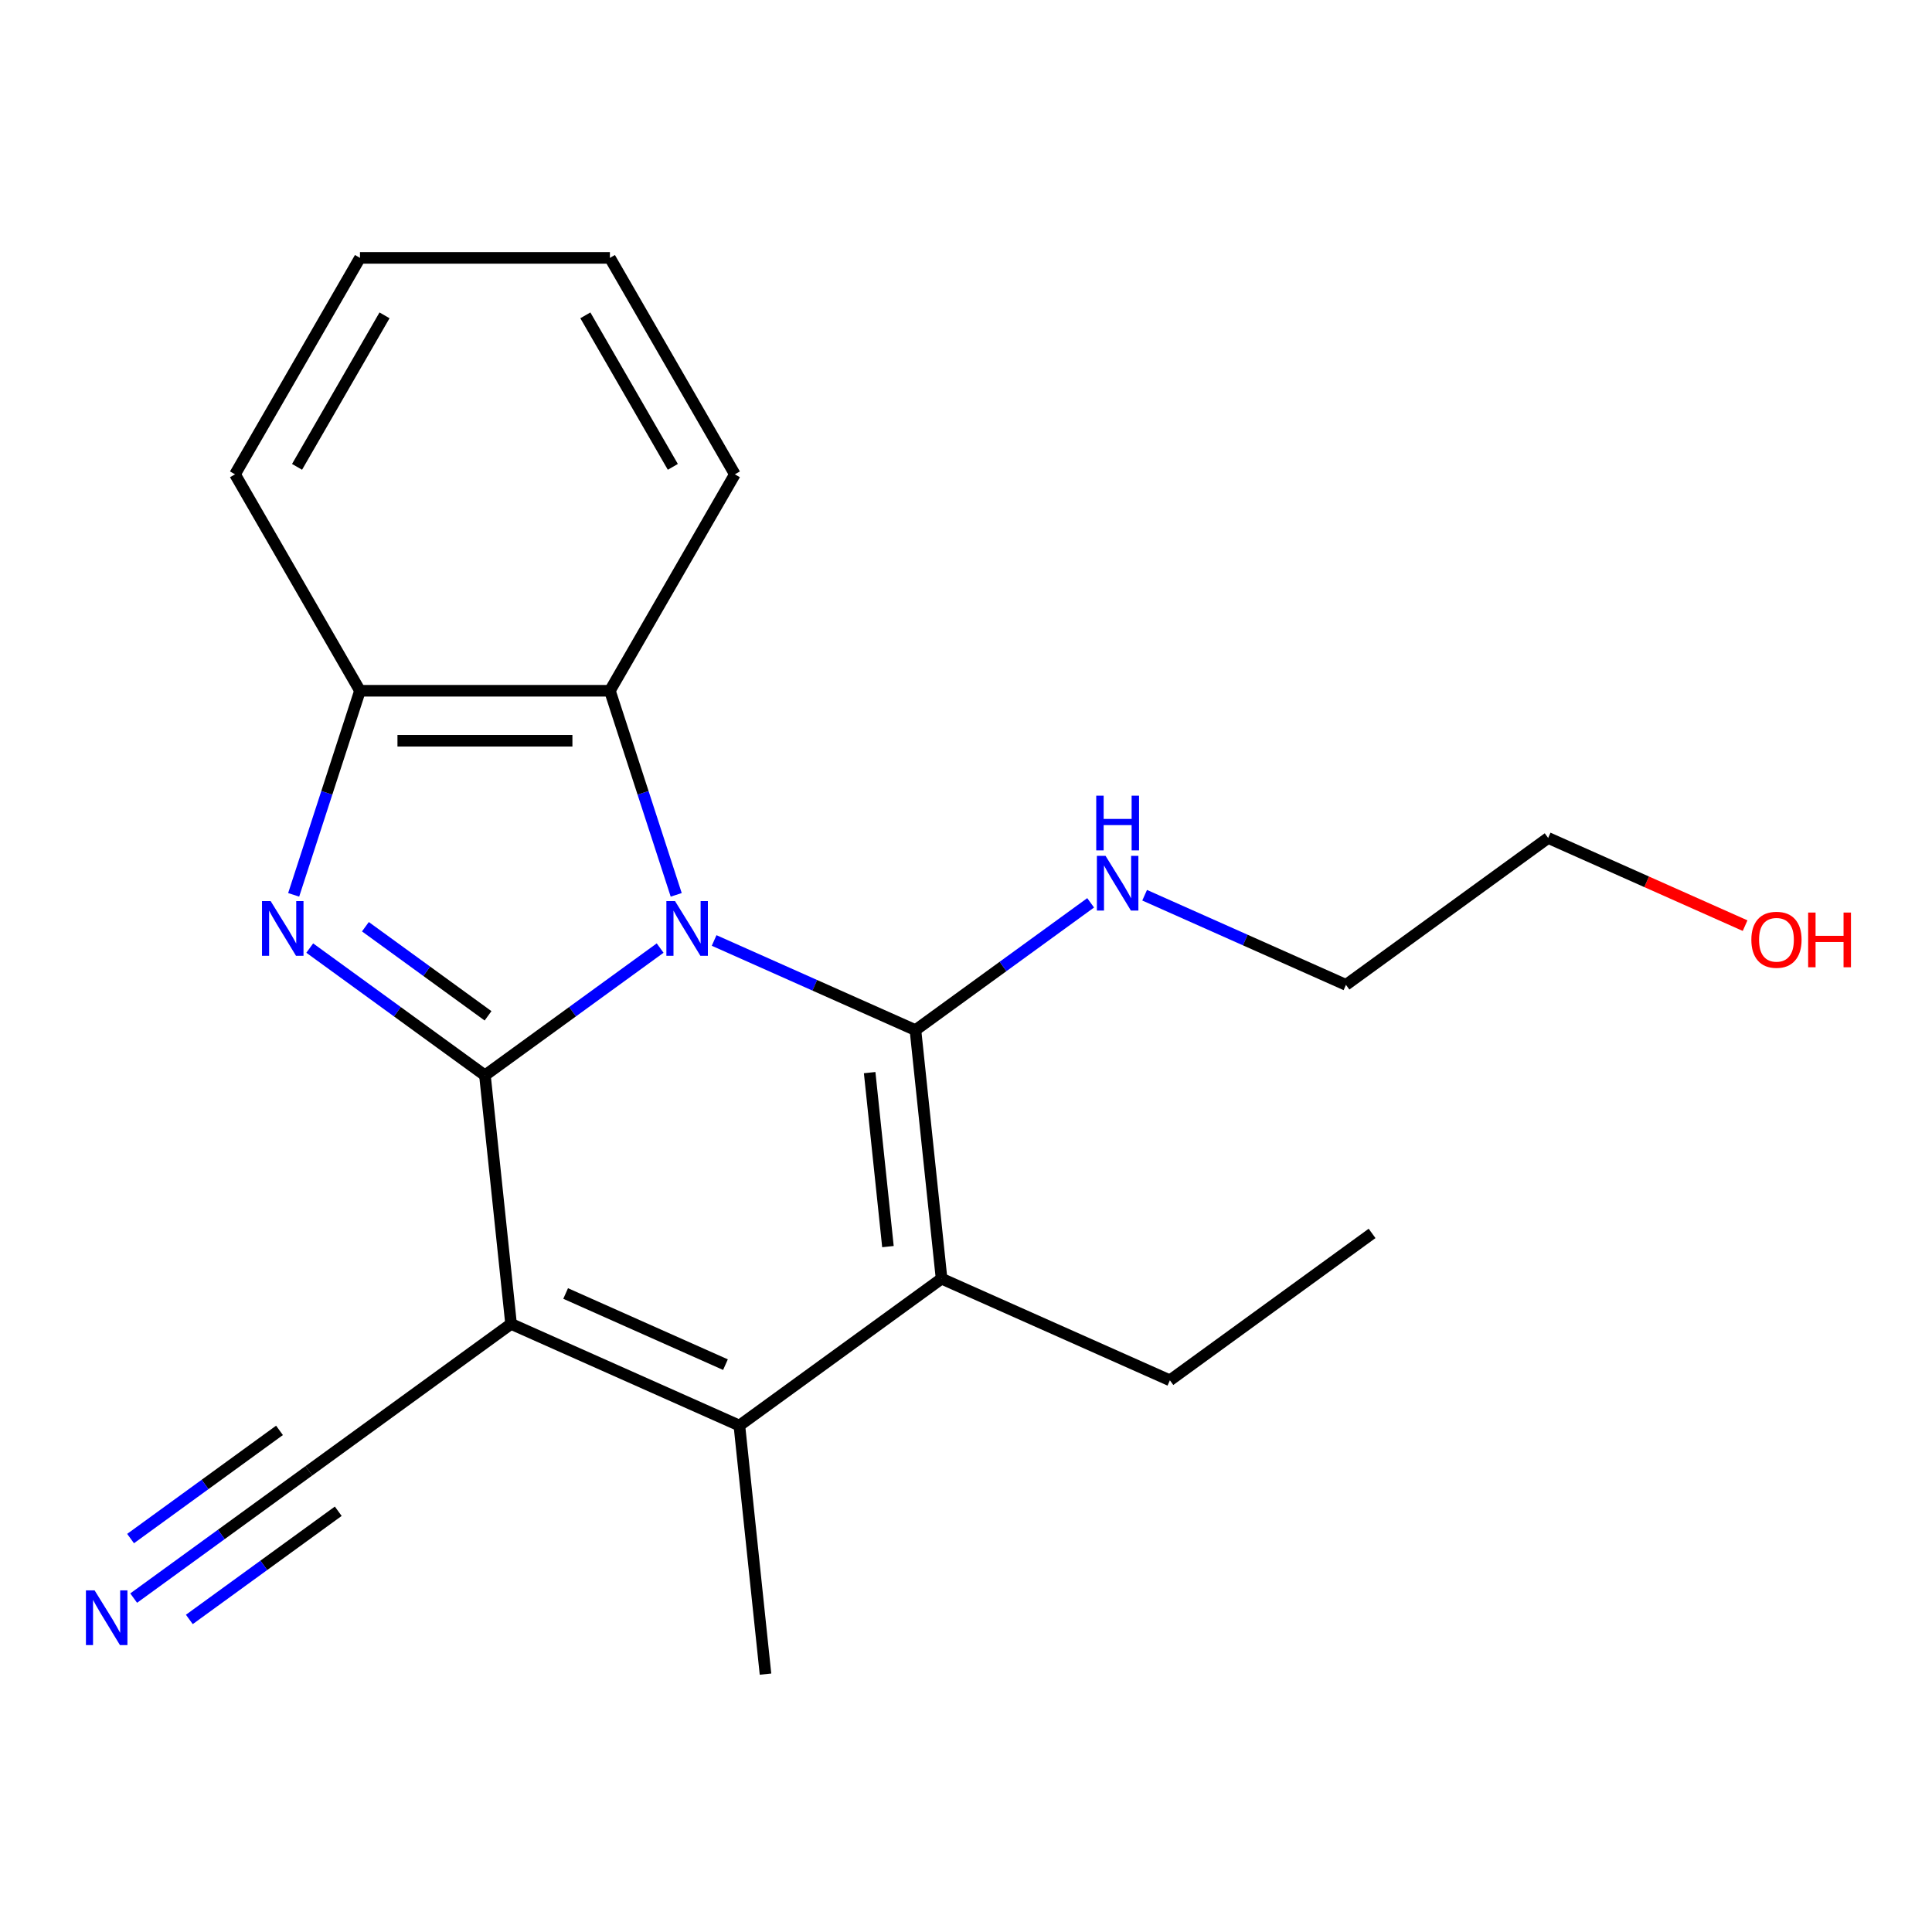 <?xml version='1.0' encoding='iso-8859-1'?>
<svg version='1.1' baseProfile='full'
              xmlns='http://www.w3.org/2000/svg'
                      xmlns:rdkit='http://www.rdkit.org/xml'
                      xmlns:xlink='http://www.w3.org/1999/xlink'
                  xml:space='preserve'
width='1000px' height='1000px' viewBox='0 0 1000 1000'>
<!-- END OF HEADER -->
<rect style='opacity:1.0;fill:#FFFFFF;stroke:none' width='1000' height='1000' x='0' y='0'> </rect>
<path class='bond-0' d='M 341.684,490.719 L 296.344,523.661' style='fill:none;fill-rule:evenodd;stroke:#0000FF;stroke-width:6px;stroke-linecap:butt;stroke-linejoin:miter;stroke-opacity:1' />
<path class='bond-0' d='M 296.344,523.661 L 251.004,556.602' style='fill:none;fill-rule:evenodd;stroke:#000000;stroke-width:6px;stroke-linecap:butt;stroke-linejoin:miter;stroke-opacity:1' />
<path class='bond-1' d='M 369.632,486.788 L 421.733,509.985' style='fill:none;fill-rule:evenodd;stroke:#0000FF;stroke-width:6px;stroke-linecap:butt;stroke-linejoin:miter;stroke-opacity:1' />
<path class='bond-1' d='M 421.733,509.985 L 473.834,533.182' style='fill:none;fill-rule:evenodd;stroke:#000000;stroke-width:6px;stroke-linecap:butt;stroke-linejoin:miter;stroke-opacity:1' />
<path class='bond-6' d='M 350.006,463.172 L 332.845,410.355' style='fill:none;fill-rule:evenodd;stroke:#0000FF;stroke-width:6px;stroke-linecap:butt;stroke-linejoin:miter;stroke-opacity:1' />
<path class='bond-6' d='M 332.845,410.355 L 315.684,357.538' style='fill:none;fill-rule:evenodd;stroke:#000000;stroke-width:6px;stroke-linecap:butt;stroke-linejoin:miter;stroke-opacity:1' />
<path class='bond-2' d='M 251.004,556.602 L 264.526,685.253' style='fill:none;fill-rule:evenodd;stroke:#000000;stroke-width:6px;stroke-linecap:butt;stroke-linejoin:miter;stroke-opacity:1' />
<path class='bond-3' d='M 251.004,556.602 L 205.664,523.661' style='fill:none;fill-rule:evenodd;stroke:#000000;stroke-width:6px;stroke-linecap:butt;stroke-linejoin:miter;stroke-opacity:1' />
<path class='bond-3' d='M 205.664,523.661 L 160.324,490.719' style='fill:none;fill-rule:evenodd;stroke:#0000FF;stroke-width:6px;stroke-linecap:butt;stroke-linejoin:miter;stroke-opacity:1' />
<path class='bond-3' d='M 252.609,525.789 L 220.871,502.73' style='fill:none;fill-rule:evenodd;stroke:#000000;stroke-width:6px;stroke-linecap:butt;stroke-linejoin:miter;stroke-opacity:1' />
<path class='bond-3' d='M 220.871,502.73 L 189.133,479.671' style='fill:none;fill-rule:evenodd;stroke:#0000FF;stroke-width:6px;stroke-linecap:butt;stroke-linejoin:miter;stroke-opacity:1' />
<path class='bond-4' d='M 473.834,533.182 L 487.356,661.833' style='fill:none;fill-rule:evenodd;stroke:#000000;stroke-width:6px;stroke-linecap:butt;stroke-linejoin:miter;stroke-opacity:1' />
<path class='bond-4' d='M 450.132,555.184 L 459.597,645.24' style='fill:none;fill-rule:evenodd;stroke:#000000;stroke-width:6px;stroke-linecap:butt;stroke-linejoin:miter;stroke-opacity:1' />
<path class='bond-10' d='M 473.834,533.182 L 519.174,500.24' style='fill:none;fill-rule:evenodd;stroke:#000000;stroke-width:6px;stroke-linecap:butt;stroke-linejoin:miter;stroke-opacity:1' />
<path class='bond-10' d='M 519.174,500.24 L 564.514,467.299' style='fill:none;fill-rule:evenodd;stroke:#0000FF;stroke-width:6px;stroke-linecap:butt;stroke-linejoin:miter;stroke-opacity:1' />
<path class='bond-8' d='M 264.526,685.253 L 159.871,761.289' style='fill:none;fill-rule:evenodd;stroke:#000000;stroke-width:6px;stroke-linecap:butt;stroke-linejoin:miter;stroke-opacity:1' />
<path class='bond-22' d='M 264.526,685.253 L 382.702,737.869' style='fill:none;fill-rule:evenodd;stroke:#000000;stroke-width:6px;stroke-linecap:butt;stroke-linejoin:miter;stroke-opacity:1' />
<path class='bond-22' d='M 292.775,669.51 L 375.498,706.341' style='fill:none;fill-rule:evenodd;stroke:#000000;stroke-width:6px;stroke-linecap:butt;stroke-linejoin:miter;stroke-opacity:1' />
<path class='bond-21' d='M 152.001,463.172 L 169.163,410.355' style='fill:none;fill-rule:evenodd;stroke:#0000FF;stroke-width:6px;stroke-linecap:butt;stroke-linejoin:miter;stroke-opacity:1' />
<path class='bond-21' d='M 169.163,410.355 L 186.324,357.538' style='fill:none;fill-rule:evenodd;stroke:#000000;stroke-width:6px;stroke-linecap:butt;stroke-linejoin:miter;stroke-opacity:1' />
<path class='bond-5' d='M 487.356,661.833 L 382.702,737.869' style='fill:none;fill-rule:evenodd;stroke:#000000;stroke-width:6px;stroke-linecap:butt;stroke-linejoin:miter;stroke-opacity:1' />
<path class='bond-11' d='M 487.356,661.833 L 605.532,714.448' style='fill:none;fill-rule:evenodd;stroke:#000000;stroke-width:6px;stroke-linecap:butt;stroke-linejoin:miter;stroke-opacity:1' />
<path class='bond-12' d='M 382.702,737.869 L 396.223,866.52' style='fill:none;fill-rule:evenodd;stroke:#000000;stroke-width:6px;stroke-linecap:butt;stroke-linejoin:miter;stroke-opacity:1' />
<path class='bond-7' d='M 315.684,357.538 L 186.324,357.538' style='fill:none;fill-rule:evenodd;stroke:#000000;stroke-width:6px;stroke-linecap:butt;stroke-linejoin:miter;stroke-opacity:1' />
<path class='bond-7' d='M 296.28,383.41 L 205.728,383.41' style='fill:none;fill-rule:evenodd;stroke:#000000;stroke-width:6px;stroke-linecap:butt;stroke-linejoin:miter;stroke-opacity:1' />
<path class='bond-13' d='M 315.684,357.538 L 380.364,245.509' style='fill:none;fill-rule:evenodd;stroke:#000000;stroke-width:6px;stroke-linecap:butt;stroke-linejoin:miter;stroke-opacity:1' />
<path class='bond-14' d='M 186.324,357.538 L 121.644,245.509' style='fill:none;fill-rule:evenodd;stroke:#000000;stroke-width:6px;stroke-linecap:butt;stroke-linejoin:miter;stroke-opacity:1' />
<path class='bond-9' d='M 159.871,761.289 L 114.531,794.231' style='fill:none;fill-rule:evenodd;stroke:#000000;stroke-width:6px;stroke-linecap:butt;stroke-linejoin:miter;stroke-opacity:1' />
<path class='bond-9' d='M 114.531,794.231 L 69.191,827.172' style='fill:none;fill-rule:evenodd;stroke:#0000FF;stroke-width:6px;stroke-linecap:butt;stroke-linejoin:miter;stroke-opacity:1' />
<path class='bond-9' d='M 144.664,740.358 L 106.125,768.359' style='fill:none;fill-rule:evenodd;stroke:#000000;stroke-width:6px;stroke-linecap:butt;stroke-linejoin:miter;stroke-opacity:1' />
<path class='bond-9' d='M 106.125,768.359 L 67.586,796.359' style='fill:none;fill-rule:evenodd;stroke:#0000FF;stroke-width:6px;stroke-linecap:butt;stroke-linejoin:miter;stroke-opacity:1' />
<path class='bond-9' d='M 175.079,782.22 L 136.539,810.22' style='fill:none;fill-rule:evenodd;stroke:#000000;stroke-width:6px;stroke-linecap:butt;stroke-linejoin:miter;stroke-opacity:1' />
<path class='bond-9' d='M 136.539,810.22 L 98,838.221' style='fill:none;fill-rule:evenodd;stroke:#0000FF;stroke-width:6px;stroke-linecap:butt;stroke-linejoin:miter;stroke-opacity:1' />
<path class='bond-16' d='M 592.462,463.368 L 644.564,486.564' style='fill:none;fill-rule:evenodd;stroke:#0000FF;stroke-width:6px;stroke-linecap:butt;stroke-linejoin:miter;stroke-opacity:1' />
<path class='bond-16' d='M 644.564,486.564 L 696.665,509.761' style='fill:none;fill-rule:evenodd;stroke:#000000;stroke-width:6px;stroke-linecap:butt;stroke-linejoin:miter;stroke-opacity:1' />
<path class='bond-18' d='M 605.532,714.448 L 710.186,638.413' style='fill:none;fill-rule:evenodd;stroke:#000000;stroke-width:6px;stroke-linecap:butt;stroke-linejoin:miter;stroke-opacity:1' />
<path class='bond-19' d='M 380.364,245.509 L 315.684,133.48' style='fill:none;fill-rule:evenodd;stroke:#000000;stroke-width:6px;stroke-linecap:butt;stroke-linejoin:miter;stroke-opacity:1' />
<path class='bond-19' d='M 348.256,241.641 L 302.98,163.22' style='fill:none;fill-rule:evenodd;stroke:#000000;stroke-width:6px;stroke-linecap:butt;stroke-linejoin:miter;stroke-opacity:1' />
<path class='bond-23' d='M 121.644,245.509 L 186.324,133.48' style='fill:none;fill-rule:evenodd;stroke:#000000;stroke-width:6px;stroke-linecap:butt;stroke-linejoin:miter;stroke-opacity:1' />
<path class='bond-23' d='M 153.752,241.641 L 199.028,163.22' style='fill:none;fill-rule:evenodd;stroke:#000000;stroke-width:6px;stroke-linecap:butt;stroke-linejoin:miter;stroke-opacity:1' />
<path class='bond-15' d='M 903.261,479.113 L 852.29,456.419' style='fill:none;fill-rule:evenodd;stroke:#FF0000;stroke-width:6px;stroke-linecap:butt;stroke-linejoin:miter;stroke-opacity:1' />
<path class='bond-15' d='M 852.29,456.419 L 801.319,433.726' style='fill:none;fill-rule:evenodd;stroke:#000000;stroke-width:6px;stroke-linecap:butt;stroke-linejoin:miter;stroke-opacity:1' />
<path class='bond-17' d='M 696.665,509.761 L 801.319,433.726' style='fill:none;fill-rule:evenodd;stroke:#000000;stroke-width:6px;stroke-linecap:butt;stroke-linejoin:miter;stroke-opacity:1' />
<path class='bond-20' d='M 315.684,133.48 L 186.324,133.48' style='fill:none;fill-rule:evenodd;stroke:#000000;stroke-width:6px;stroke-linecap:butt;stroke-linejoin:miter;stroke-opacity:1' />
<path  class='atom-0' d='M 349.398 466.406
L 358.678 481.406
Q 359.598 482.886, 361.078 485.566
Q 362.558 488.246, 362.638 488.406
L 362.638 466.406
L 366.398 466.406
L 366.398 494.726
L 362.518 494.726
L 352.558 478.326
Q 351.398 476.406, 350.158 474.206
Q 348.958 472.006, 348.598 471.326
L 348.598 494.726
L 344.918 494.726
L 344.918 466.406
L 349.398 466.406
' fill='#0000FF'/>
<path  class='atom-4' d='M 140.09 466.406
L 149.37 481.406
Q 150.29 482.886, 151.77 485.566
Q 153.25 488.246, 153.33 488.406
L 153.33 466.406
L 157.09 466.406
L 157.09 494.726
L 153.21 494.726
L 143.25 478.326
Q 142.09 476.406, 140.85 474.206
Q 139.65 472.006, 139.29 471.326
L 139.29 494.726
L 135.61 494.726
L 135.61 466.406
L 140.09 466.406
' fill='#0000FF'/>
<path  class='atom-10' d='M 48.957 823.165
L 58.237 838.165
Q 59.157 839.645, 60.637 842.325
Q 62.117 845.005, 62.197 845.165
L 62.197 823.165
L 65.957 823.165
L 65.957 851.485
L 62.077 851.485
L 52.117 835.085
Q 50.957 833.165, 49.717 830.965
Q 48.517 828.765, 48.157 828.085
L 48.157 851.485
L 44.477 851.485
L 44.477 823.165
L 48.957 823.165
' fill='#0000FF'/>
<path  class='atom-11' d='M 572.228 442.986
L 581.508 457.986
Q 582.428 459.466, 583.908 462.146
Q 585.388 464.826, 585.468 464.986
L 585.468 442.986
L 589.228 442.986
L 589.228 471.306
L 585.348 471.306
L 575.388 454.906
Q 574.228 452.986, 572.988 450.786
Q 571.788 448.586, 571.428 447.906
L 571.428 471.306
L 567.748 471.306
L 567.748 442.986
L 572.228 442.986
' fill='#0000FF'/>
<path  class='atom-11' d='M 567.408 411.834
L 571.248 411.834
L 571.248 423.874
L 585.728 423.874
L 585.728 411.834
L 589.568 411.834
L 589.568 440.154
L 585.728 440.154
L 585.728 427.074
L 571.248 427.074
L 571.248 440.154
L 567.408 440.154
L 567.408 411.834
' fill='#0000FF'/>
<path  class='atom-16' d='M 906.495 486.421
Q 906.495 479.621, 909.855 475.821
Q 913.215 472.021, 919.495 472.021
Q 925.775 472.021, 929.135 475.821
Q 932.495 479.621, 932.495 486.421
Q 932.495 493.301, 929.095 497.221
Q 925.695 501.101, 919.495 501.101
Q 913.255 501.101, 909.855 497.221
Q 906.495 493.341, 906.495 486.421
M 919.495 497.901
Q 923.815 497.901, 926.135 495.021
Q 928.495 492.101, 928.495 486.421
Q 928.495 480.861, 926.135 478.061
Q 923.815 475.221, 919.495 475.221
Q 915.175 475.221, 912.815 478.021
Q 910.495 480.821, 910.495 486.421
Q 910.495 492.141, 912.815 495.021
Q 915.175 497.901, 919.495 497.901
' fill='#FF0000'/>
<path  class='atom-16' d='M 935.895 472.341
L 939.735 472.341
L 939.735 484.381
L 954.215 484.381
L 954.215 472.341
L 958.055 472.341
L 958.055 500.661
L 954.215 500.661
L 954.215 487.581
L 939.735 487.581
L 939.735 500.661
L 935.895 500.661
L 935.895 472.341
' fill='#FF0000'/>
</svg>
